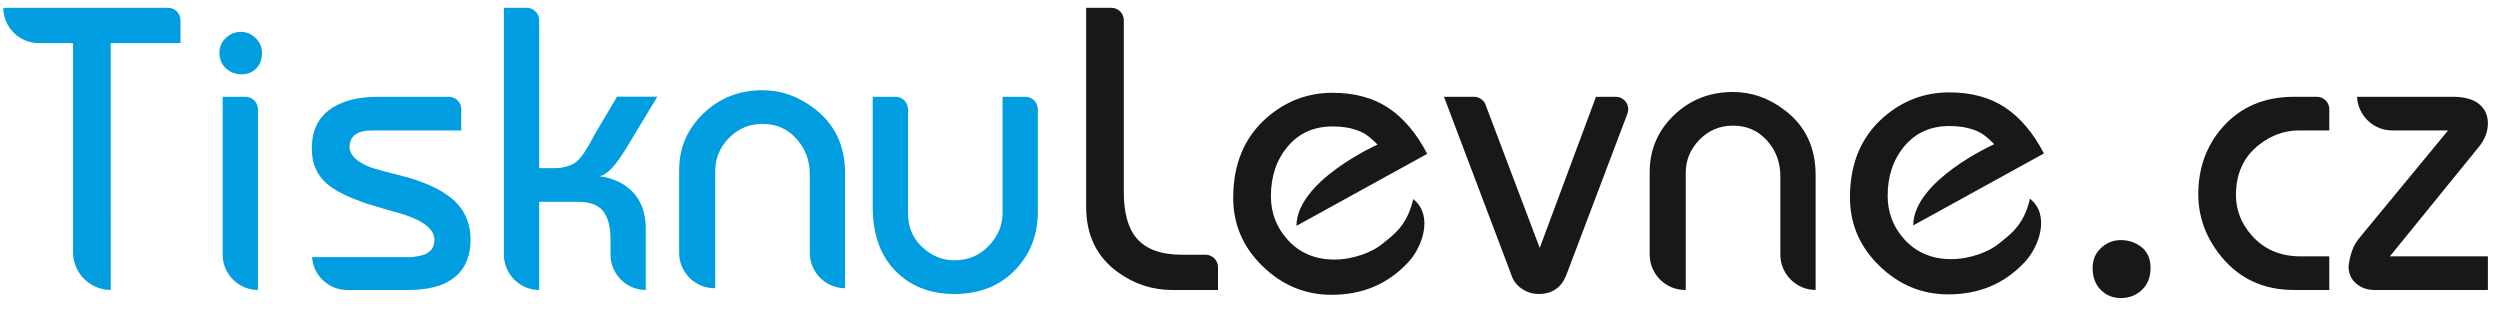 <?xml version="1.0" encoding="UTF-8" standalone="no"?>
<!DOCTYPE svg PUBLIC "-//W3C//DTD SVG 1.1//EN" "http://www.w3.org/Graphics/SVG/1.1/DTD/svg11.dtd">
<svg width="100%" height="100%" viewBox="0 0 1109 140" version="1.1" xmlns="http://www.w3.org/2000/svg"
     xml:space="preserve"
     style="fill-rule:evenodd;clip-rule:evenodd;stroke-linejoin:round;stroke-miterlimit:2;">
    <g transform="matrix(4.167,0,0,4.167,900.488,83.433)">
        <path d="M0,1.128C-0.661,4.037 -2.178,4.983 -3.33,5.93C-4.329,6.749 -6.32,7.563 -8.399,7.563C-10.45,7.563 -12.115,6.852 -13.397,5.426C-14.565,4.121 -15.149,2.584 -15.149,0.822C-15.149,-1.284 -14.553,-3.049 -13.357,-4.472C-12.162,-5.893 -10.569,-6.604 -8.579,-6.604C-7.239,-6.604 -6.131,-6.362 -5.251,-5.876C-4.879,-5.676 -4.394,-5.272 -3.798,-4.675C-3.798,-4.675 -12.403,-0.829 -12.428,3.976L1.49,-3.689C0.345,-5.881 -1.037,-7.514 -2.652,-8.583C-4.27,-9.655 -6.25,-10.188 -8.599,-10.188C-11.232,-10.188 -13.563,-9.304 -15.597,-7.534C-17.973,-5.449 -19.162,-2.607 -19.162,0.991C-19.162,3.822 -18.119,6.25 -16.031,8.276C-13.944,10.304 -11.499,11.316 -8.698,11.316C-5.378,11.316 -2.652,10.155 -0.508,7.825C0.906,6.32 2.229,2.896 0,1.128" style="fill:rgb(26,23,27);fill-rule:nonzero;"/>
    </g>
    <g transform="matrix(4.167,0,0,4.167,534.788,19.102)">
        <path d="M0,22.533L-2.517,22.533C-4.763,22.533 -6.385,21.934 -7.38,20.73C-8.263,19.677 -8.703,18.048 -8.703,15.843L-8.703,-2.43C-8.703,-3.16 -9.294,-3.753 -10.024,-3.753L-12.713,-3.753L-12.713,17.417C-12.713,20.448 -11.584,22.774 -9.323,24.404C-7.576,25.66 -5.661,26.286 -3.57,26.286L1.324,26.286L1.324,23.855C1.324,23.126 0.732,22.533 -0,22.533" style="fill:rgb(26,23,27);fill-rule:nonzero;"/>
    </g>
    <g transform="matrix(4.167,0,0,4.167,1002.23,107.437)">
        <path d="M0,-10.393C1.284,-11.393 2.684,-11.894 4.197,-11.894L7.45,-11.894L7.45,-14.157C7.45,-14.89 6.861,-15.479 6.128,-15.479L3.685,-15.479C0.549,-15.479 -1.976,-14.407 -3.887,-12.266C-5.627,-10.297 -6.496,-7.911 -6.496,-5.114C-6.496,-2.655 -5.669,-0.426 -4.014,1.574C-2.075,3.918 0.491,5.086 3.685,5.086L7.45,5.086L7.45,1.505L4.368,1.505C2.227,1.505 0.497,0.76 -0.813,-0.73C-1.929,-1.99 -2.485,-3.419 -2.485,-5.023C-2.485,-7.318 -1.658,-9.107 0,-10.393" style="fill:rgb(26,23,27);fill-rule:nonzero;"/>
    </g>
    <g transform="matrix(4.167,0,0,4.167,716.896,130.406)">
        <path d="M0,-20.99L-0.025,-20.991L-0.052,-20.99L-2.142,-20.986L-8.128,-4.903L-13.894,-20.139L-13.916,-20.203C-14.125,-20.677 -14.594,-20.986 -15.112,-20.991L-18.323,-20.991L-11.205,-2.184C-11.007,-1.499 -10.627,-0.962 -10.069,-0.579C-9.513,-0.192 -8.903,0.001 -8.246,0.001C-6.844,0.001 -5.872,-0.641 -5.331,-1.927L1.188,-19.147L1.2,-19.175C1.263,-19.332 1.295,-19.499 1.295,-19.668C1.295,-20.383 0.715,-20.976 -0,-20.99" style="fill:rgb(26,23,27);fill-rule:nonzero;"/>
    </g>
    <g transform="matrix(4.167,0,0,4.167,626.909,83.625)">
        <path d="M0,1.124C-0.664,4.034 -2.181,4.98 -3.333,5.927C-4.332,6.747 -6.322,7.562 -8.402,7.562C-10.452,7.562 -12.119,6.851 -13.399,5.422C-14.567,4.12 -15.151,2.582 -15.151,0.82C-15.151,-1.288 -14.556,-3.053 -13.36,-4.475C-12.163,-5.896 -10.572,-6.608 -8.581,-6.608C-7.243,-6.608 -6.134,-6.364 -5.254,-5.88C-4.882,-5.679 -4.396,-5.276 -3.803,-4.677C-3.803,-4.677 -12.406,-0.833 -12.431,3.973L1.489,-3.692C0.345,-5.885 -1.039,-7.518 -2.654,-8.588C-4.272,-9.657 -6.253,-10.191 -8.602,-10.191C-11.234,-10.191 -13.565,-9.307 -15.598,-7.535C-17.975,-5.45 -19.165,-2.609 -19.165,0.988C-19.165,3.817 -18.122,6.247 -16.034,8.272C-13.946,10.3 -11.501,11.315 -8.699,11.315C-5.383,11.315 -2.653,10.154 -0.509,7.823C0.904,6.317 2.227,2.894 0,1.124" style="fill:rgb(26,23,27);fill-rule:nonzero;"/>
    </g>
    <g transform="matrix(4.167,0,0,4.167,106.867,32.978)">
        <path d="M0,-4.522C-0.604,-4.522 -1.136,-4.311 -1.595,-3.883C-2.054,-3.456 -2.284,-2.941 -2.284,-2.345C-2.284,-1.605 -2.047,-1.031 -1.573,-0.617C-1.117,-0.212 -0.525,0.008 0.085,0C0.688,0 1.197,-0.206 1.615,-0.617C2.03,-1.031 2.239,-1.58 2.239,-2.261C2.239,-2.913 2.008,-3.456 1.549,-3.883C1.09,-4.311 0.574,-4.522 0,-4.522" style="fill:rgb(0,158,224);fill-rule:nonzero;"/>
    </g>
    <g transform="matrix(4.167,0,0,4.167,454.875,130.412)">
        <path d="M0,-20.993L-2.433,-20.993L-2.433,-8.601C-2.433,-7.315 -2.92,-6.156 -3.897,-5.128C-4.874,-4.097 -6.092,-3.585 -7.553,-3.585C-8.846,-3.585 -9.993,-4.055 -10.997,-5.002C-12.001,-5.941 -12.501,-7.142 -12.501,-8.601L-12.501,-19.671C-12.501,-20.404 -13.095,-20.993 -13.824,-20.993L-16.257,-20.993L-16.257,-9.297C-16.257,-6.183 -15.342,-3.801 -13.515,-2.142C-11.943,-0.712 -9.954,0 -7.553,0C-4.924,0 -2.785,-0.837 -1.144,-2.504C0.499,-4.179 1.321,-6.266 1.321,-8.784L1.321,-19.671C1.321,-19.672 1.321,-19.672 1.321,-19.673C1.321,-20.397 0.725,-20.993 0.001,-20.993C0.001,-20.993 0,-20.993 -0,-20.993" style="fill:rgb(0,158,224);fill-rule:nonzero;"/>
    </g>
    <g transform="matrix(4.167,0,0,4.167,108.91,128.628)">
        <path d="M0,-20.565L-2.432,-20.565L-2.432,-3.767L-2.433,-3.758L-2.432,-3.751C-2.43,-1.693 -0.736,-0.001 1.322,0L1.322,-19.243C1.322,-19.973 0.731,-20.565 0,-20.565" style="fill:rgb(0,158,224);fill-rule:nonzero;"/>
    </g>
    <g transform="matrix(4.167,0,0,4.167,202.086,82.006)">
        <path d="M0,1.815C-1.066,0.759 -2.772,-0.119 -5.126,-0.804C-7.31,-1.347 -8.627,-1.706 -9.08,-1.878C-10.47,-2.422 -11.208,-3.113 -11.292,-3.943C-11.292,-5.176 -10.511,-5.79 -8.947,-5.79L0.606,-5.79L0.606,-7.974C0.608,-8 0.615,-8.026 0.615,-8.053C0.615,-8.083 0.608,-8.108 0.606,-8.135C0.565,-8.827 -0.015,-9.375 -0.709,-9.375L-8.271,-9.375C-10.187,-9.375 -11.745,-9.02 -12.944,-8.307C-14.518,-7.393 -15.303,-5.911 -15.303,-3.858C-15.303,-2.316 -14.791,-1.09 -13.761,-0.181C-12.905,0.592 -11.466,1.318 -9.438,2.001C-8.525,2.287 -7.213,2.673 -5.5,3.157C-3.331,3.873 -2.247,4.767 -2.247,5.853C-2.247,6.539 -2.546,7.033 -3.145,7.348C-3.459,7.493 -3.975,7.609 -4.686,7.692L-15.275,7.692C-15.146,9.647 -13.504,11.186 -11.545,11.19L-5.08,11.19C-3.313,11.19 -1.901,10.905 -0.844,10.331C0.779,9.441 1.595,7.937 1.595,5.816C1.595,4.211 1.062,2.88 -0,1.815" style="fill:rgb(0,158,224);fill-rule:nonzero;"/>
    </g>
    <g transform="matrix(4.167,0,0,4.167,282.002,45.378)">
        <path d="M0,9.921C-0.857,8.808 -2.144,8.12 -3.859,7.862C-3.088,7.748 -2.144,6.769 -1.029,4.922C0.08,3.079 1.192,1.238 2.306,-0.602L-1.989,-0.602L-4.352,3.398C-5.124,4.89 -5.747,5.841 -6.221,6.256C-6.693,6.674 -7.402,6.922 -8.347,7.009L-10.278,7.009L-10.278,-8.737C-10.278,-9.466 -10.87,-10.059 -11.602,-10.059L-14.033,-10.059L-14.033,16.222C-14.034,18.283 -12.339,19.979 -10.278,19.98L-10.278,10.594L-6.115,10.594C-4.856,10.594 -3.971,10.932 -3.456,11.602C-2.941,12.275 -2.683,13.251 -2.683,14.534L-2.683,16.222C-2.683,18.282 -0.989,19.978 1.071,19.98L1.071,13.386C1.071,13.07 1.047,12.768 1.008,12.472C0.882,11.493 0.55,10.64 0,9.921" style="fill:rgb(0,158,224);fill-rule:nonzero;"/>
    </g>
    <g transform="matrix(4.167,0,0,4.167,361.122,119.816)">
        <path d="M0,-17.222C-1.687,-18.507 -3.516,-19.149 -5.489,-19.149C-7.977,-19.149 -10.077,-18.318 -11.791,-16.663C-13.507,-15.007 -14.364,-12.995 -14.364,-10.622L-14.364,-1.83C-14.364,0.231 -12.668,1.927 -10.607,1.927L-10.523,1.927L-10.523,-10.546C-10.523,-11.892 -10.038,-13.067 -9.061,-14.065C-8.084,-15.06 -6.894,-15.565 -5.489,-15.565C-4.027,-15.565 -2.821,-15.033 -1.873,-13.979C-0.926,-12.921 -0.454,-11.664 -0.454,-10.203L-0.454,-1.84L-0.455,-1.832L-0.454,-1.823C-0.451,0.236 1.244,1.928 3.303,1.927L3.303,-10.28C3.303,-13.251 2.201,-15.565 -0,-17.222" style="fill:rgb(0,158,224);fill-rule:nonzero;"/>
    </g>
    <g transform="matrix(4.167,0,0,4.167,791.65,120.593)">
        <path d="M0,-17.22C-1.687,-18.505 -3.516,-19.148 -5.486,-19.148C-7.974,-19.148 -10.076,-18.321 -11.791,-16.666C-13.506,-15.008 -14.363,-12.995 -14.363,-10.622L-14.363,-1.829C-14.363,0.232 -12.667,1.928 -10.606,1.928L-10.523,1.928L-10.523,-10.548C-10.523,-11.889 -10.039,-13.062 -9.063,-14.065C-8.083,-15.064 -6.894,-15.565 -5.486,-15.565C-4.025,-15.565 -2.817,-15.035 -1.873,-13.979C-0.924,-12.921 -0.454,-11.661 -0.454,-10.204L-0.454,-1.823C-0.451,0.236 1.244,1.928 3.303,1.928L3.303,-10.281C3.303,-13.254 2.202,-15.565 0,-17.22" style="fill:rgb(26,23,27);fill-rule:nonzero;"/>
    </g>
    <g transform="matrix(4.167,0,0,4.167,1099.88,106.728)">
        <path d="M0,-10.053C0.599,-10.821 0.899,-11.633 0.899,-12.487C0.899,-13.345 0.584,-14.024 -0.043,-14.541C-0.672,-15.053 -1.613,-15.309 -2.865,-15.309L-13.032,-15.309C-12.943,-13.318 -11.282,-11.727 -9.289,-11.724L-3.34,-11.724L-12.6,-0.503C-13.062,0.024 -13.383,0.556 -13.566,1.097C-13.75,1.628 -13.873,2.179 -13.932,2.738C-13.932,3.508 -13.661,4.122 -13.119,4.574C-12.575,5.032 -11.934,5.256 -11.193,5.256L0.899,5.256L0.899,1.676L-9.533,1.676L0,-10.053Z" style="fill:rgb(26,23,27);fill-rule:nonzero;"/>
    </g>
    <g transform="matrix(4.167,0,0,4.167,80.063,112.98)">
        <path d="M0,-22.527L0,-24.961C0,-25.691 -0.593,-26.283 -1.322,-26.283L-18.86,-26.283C-18.859,-24.226 -17.169,-22.532 -15.112,-22.527L-11.437,-22.527L-11.437,-0.352C-11.437,-0.323 -11.445,-0.297 -11.445,-0.269L-11.445,-0.249C-11.445,-0.221 -11.437,-0.194 -11.437,-0.167C-11.388,1.999 -9.593,3.755 -7.426,3.756L-7.425,3.756L-7.425,-4.27L-7.426,-4.27L-7.426,-22.527L0,-22.527Z" style="fill:rgb(0,158,224);fill-rule:nonzero;"/>
    </g>
    <g transform="matrix(4.167,0,0,4.167,928.28,119.906)">
        <path d="M0,-0.261C0,-1.108 0.293,-1.81 0.892,-2.371C1.493,-2.935 2.193,-3.216 3.004,-3.216C3.849,-3.216 4.584,-2.96 5.223,-2.455C5.854,-1.943 6.17,-1.21 6.17,-0.261C6.17,0.721 5.861,1.506 5.248,2.086C4.632,2.667 3.886,2.955 3.004,2.955C2.161,2.955 1.446,2.667 0.867,2.086C0.288,1.506 0,0.721 0,-0.261" style="fill:rgb(26,23,27);fill-rule:nonzero;"/>
    </g>
</svg>
